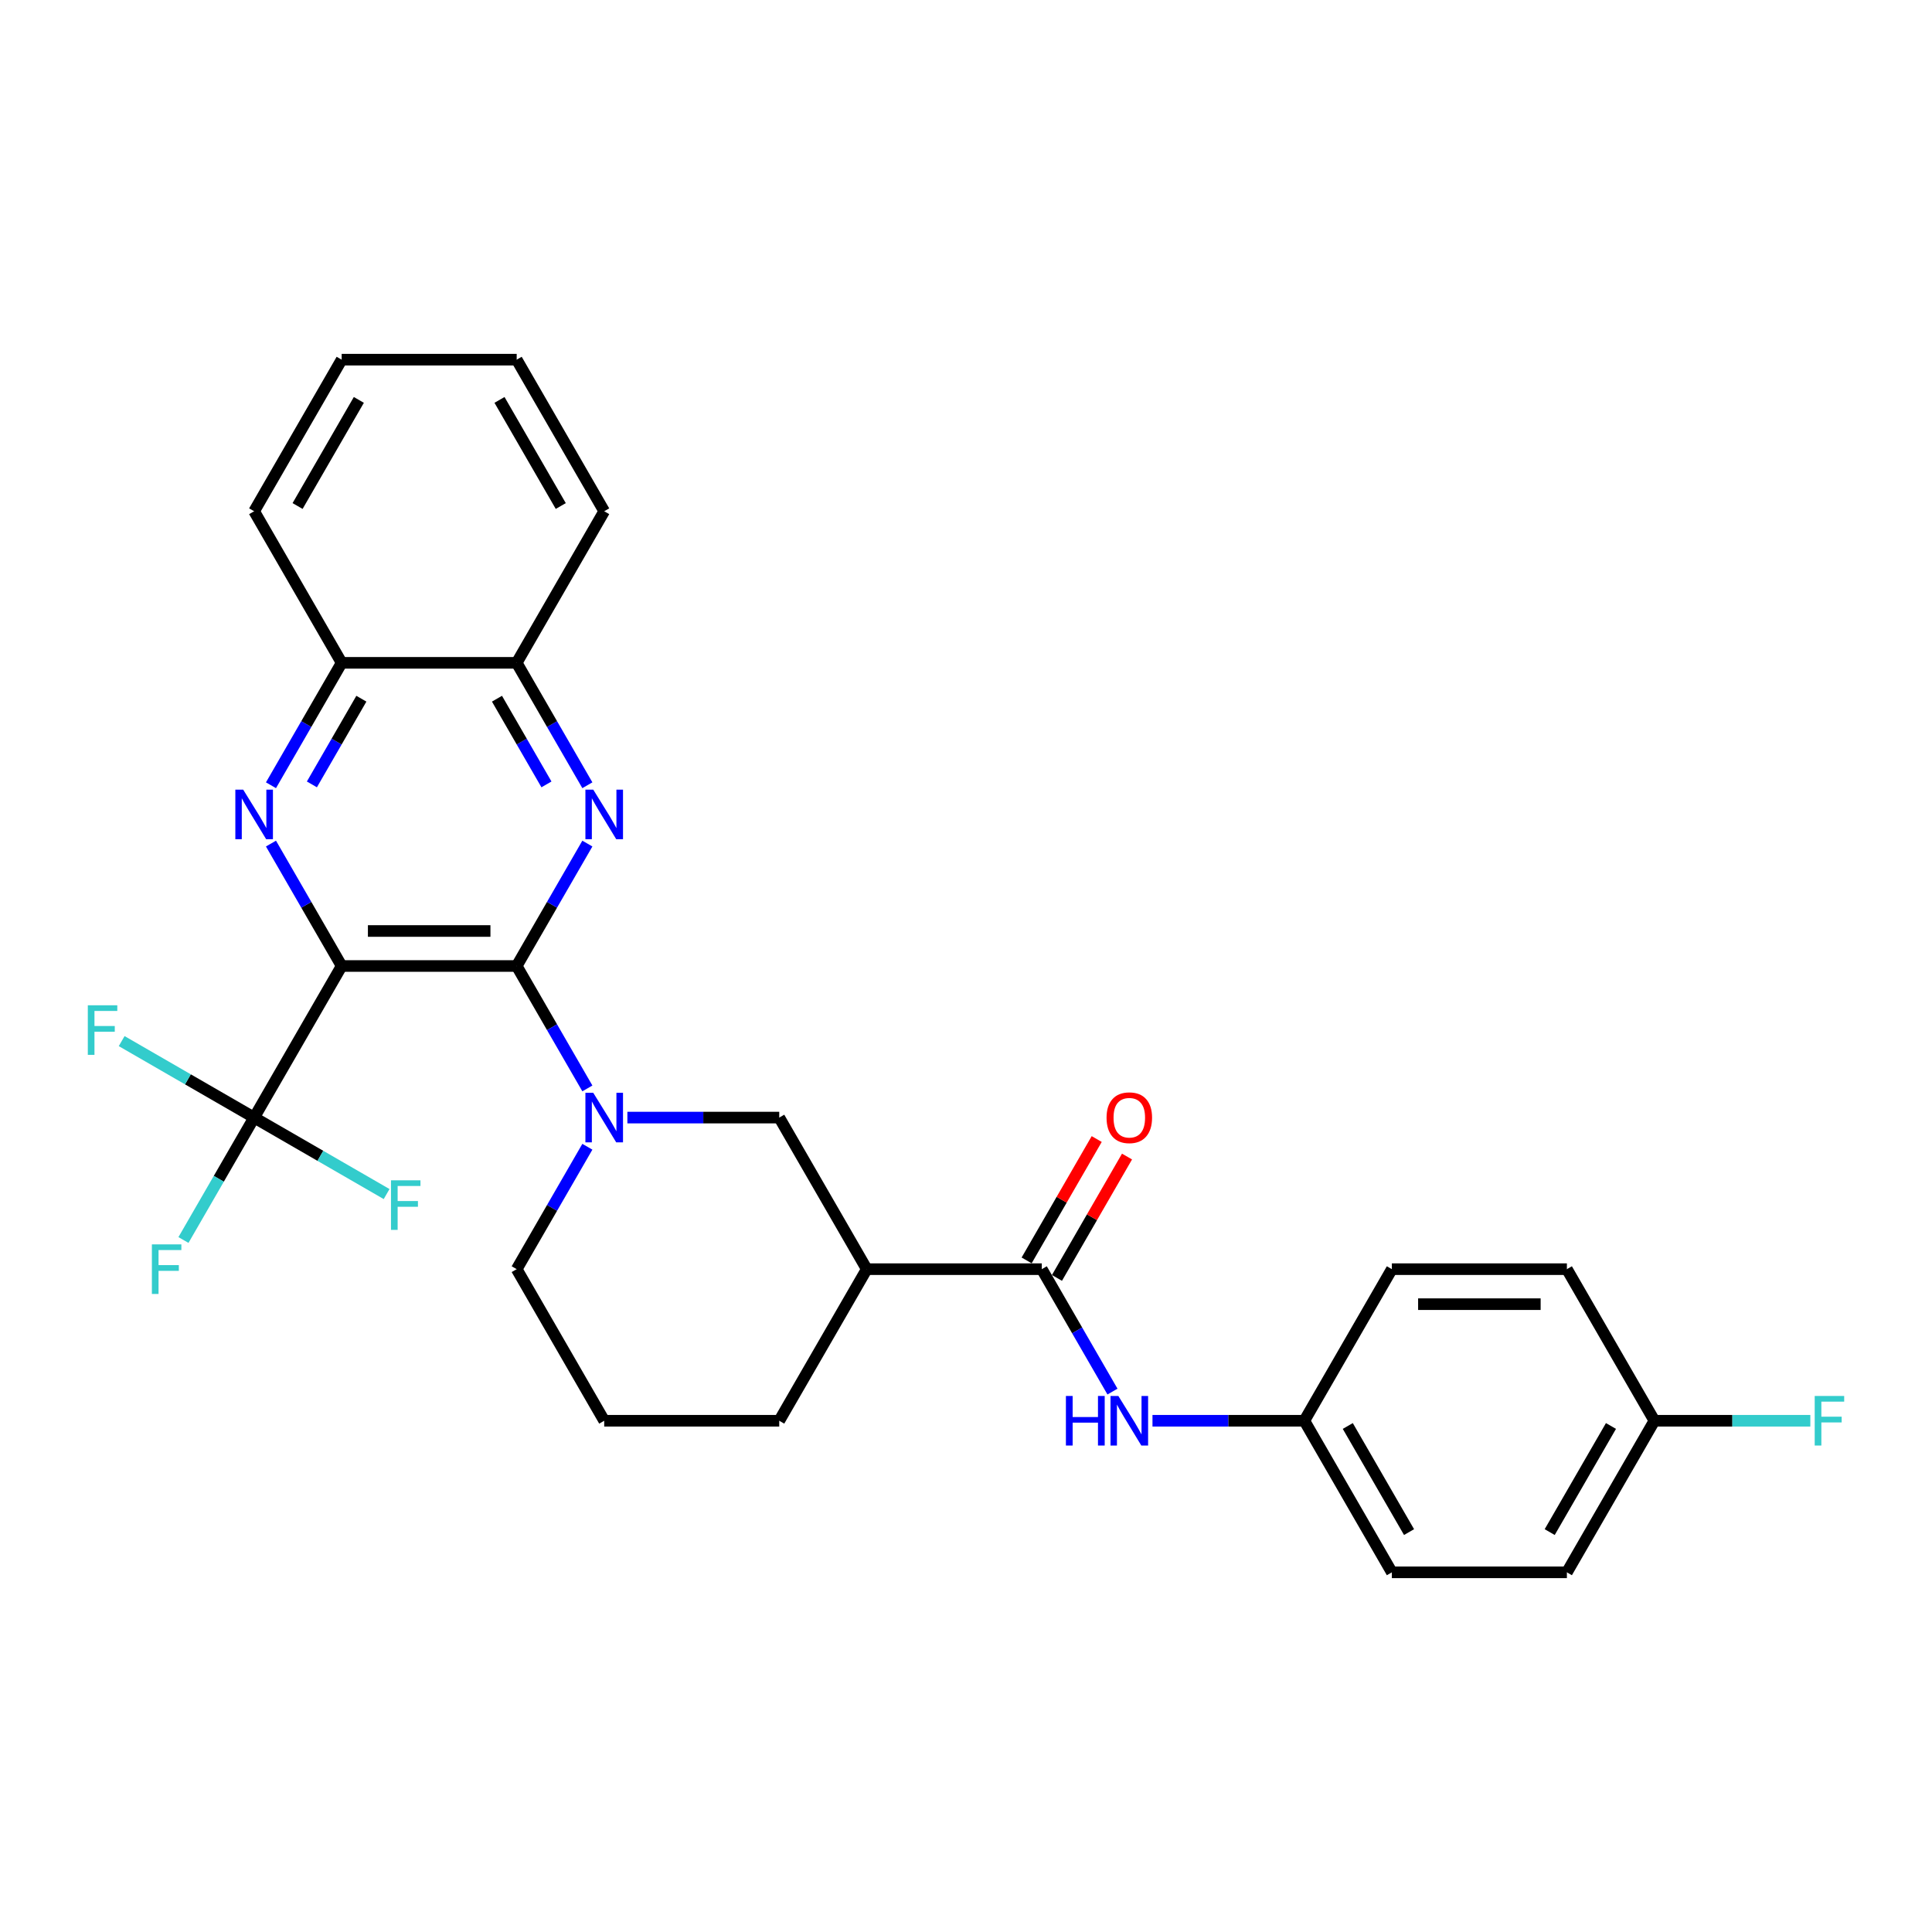 <?xml version='1.0' encoding='iso-8859-1'?>
<svg version='1.1' baseProfile='full'
              xmlns='http://www.w3.org/2000/svg'
                      xmlns:rdkit='http://www.rdkit.org/xml'
                      xmlns:xlink='http://www.w3.org/1999/xlink'
                  xml:space='preserve'
width='1000px' height='1000px' viewBox='0 0 1000 1000'>
<!-- END OF HEADER -->
<rect style='opacity:1.0;fill:#FFFFFF;stroke:none' width='1000' height='1000' x='0' y='0'> </rect>
<path class='bond-0' d='M 176.841,500 L 267.438,500' style='fill:none;fill-rule:evenodd;stroke:#000000;stroke-width:6px;stroke-linecap:butt;stroke-linejoin:miter;stroke-opacity:1' />
<path class='bond-0' d='M 190.43,481.881 L 253.849,481.881' style='fill:none;fill-rule:evenodd;stroke:#000000;stroke-width:6px;stroke-linecap:butt;stroke-linejoin:miter;stroke-opacity:1' />
<path class='bond-1' d='M 176.841,500 L 158.549,468.317' style='fill:none;fill-rule:evenodd;stroke:#000000;stroke-width:6px;stroke-linecap:butt;stroke-linejoin:miter;stroke-opacity:1' />
<path class='bond-1' d='M 158.549,468.317 L 140.257,436.634' style='fill:none;fill-rule:evenodd;stroke:#0000FF;stroke-width:6px;stroke-linecap:butt;stroke-linejoin:miter;stroke-opacity:1' />
<path class='bond-4' d='M 176.841,500 L 131.542,578.459' style='fill:none;fill-rule:evenodd;stroke:#000000;stroke-width:6px;stroke-linecap:butt;stroke-linejoin:miter;stroke-opacity:1' />
<path class='bond-2' d='M 267.438,500 L 285.73,468.317' style='fill:none;fill-rule:evenodd;stroke:#000000;stroke-width:6px;stroke-linecap:butt;stroke-linejoin:miter;stroke-opacity:1' />
<path class='bond-2' d='M 285.73,468.317 L 304.022,436.634' style='fill:none;fill-rule:evenodd;stroke:#0000FF;stroke-width:6px;stroke-linecap:butt;stroke-linejoin:miter;stroke-opacity:1' />
<path class='bond-3' d='M 267.438,500 L 285.73,531.683' style='fill:none;fill-rule:evenodd;stroke:#000000;stroke-width:6px;stroke-linecap:butt;stroke-linejoin:miter;stroke-opacity:1' />
<path class='bond-3' d='M 285.73,531.683 L 304.022,563.366' style='fill:none;fill-rule:evenodd;stroke:#0000FF;stroke-width:6px;stroke-linecap:butt;stroke-linejoin:miter;stroke-opacity:1' />
<path class='bond-9' d='M 140.257,406.447 L 158.549,374.764' style='fill:none;fill-rule:evenodd;stroke:#0000FF;stroke-width:6px;stroke-linecap:butt;stroke-linejoin:miter;stroke-opacity:1' />
<path class='bond-9' d='M 158.549,374.764 L 176.841,343.081' style='fill:none;fill-rule:evenodd;stroke:#000000;stroke-width:6px;stroke-linecap:butt;stroke-linejoin:miter;stroke-opacity:1' />
<path class='bond-9' d='M 161.436,406.002 L 174.241,383.824' style='fill:none;fill-rule:evenodd;stroke:#0000FF;stroke-width:6px;stroke-linecap:butt;stroke-linejoin:miter;stroke-opacity:1' />
<path class='bond-9' d='M 174.241,383.824 L 187.045,361.646' style='fill:none;fill-rule:evenodd;stroke:#000000;stroke-width:6px;stroke-linecap:butt;stroke-linejoin:miter;stroke-opacity:1' />
<path class='bond-29' d='M 304.022,406.447 L 285.73,374.764' style='fill:none;fill-rule:evenodd;stroke:#0000FF;stroke-width:6px;stroke-linecap:butt;stroke-linejoin:miter;stroke-opacity:1' />
<path class='bond-29' d='M 285.73,374.764 L 267.438,343.081' style='fill:none;fill-rule:evenodd;stroke:#000000;stroke-width:6px;stroke-linecap:butt;stroke-linejoin:miter;stroke-opacity:1' />
<path class='bond-29' d='M 282.843,406.002 L 270.038,383.824' style='fill:none;fill-rule:evenodd;stroke:#0000FF;stroke-width:6px;stroke-linecap:butt;stroke-linejoin:miter;stroke-opacity:1' />
<path class='bond-29' d='M 270.038,383.824 L 257.234,361.646' style='fill:none;fill-rule:evenodd;stroke:#000000;stroke-width:6px;stroke-linecap:butt;stroke-linejoin:miter;stroke-opacity:1' />
<path class='bond-7' d='M 324.732,578.459 L 364.033,578.459' style='fill:none;fill-rule:evenodd;stroke:#0000FF;stroke-width:6px;stroke-linecap:butt;stroke-linejoin:miter;stroke-opacity:1' />
<path class='bond-7' d='M 364.033,578.459 L 403.334,578.459' style='fill:none;fill-rule:evenodd;stroke:#000000;stroke-width:6px;stroke-linecap:butt;stroke-linejoin:miter;stroke-opacity:1' />
<path class='bond-16' d='M 304.022,593.553 L 285.73,625.236' style='fill:none;fill-rule:evenodd;stroke:#0000FF;stroke-width:6px;stroke-linecap:butt;stroke-linejoin:miter;stroke-opacity:1' />
<path class='bond-16' d='M 285.73,625.236 L 267.438,656.919' style='fill:none;fill-rule:evenodd;stroke:#000000;stroke-width:6px;stroke-linecap:butt;stroke-linejoin:miter;stroke-opacity:1' />
<path class='bond-12' d='M 131.542,578.459 L 113.25,610.142' style='fill:none;fill-rule:evenodd;stroke:#000000;stroke-width:6px;stroke-linecap:butt;stroke-linejoin:miter;stroke-opacity:1' />
<path class='bond-12' d='M 113.25,610.142 L 94.958,641.825' style='fill:none;fill-rule:evenodd;stroke:#33CCCC;stroke-width:6px;stroke-linecap:butt;stroke-linejoin:miter;stroke-opacity:1' />
<path class='bond-13' d='M 131.542,578.459 L 97.259,558.666' style='fill:none;fill-rule:evenodd;stroke:#000000;stroke-width:6px;stroke-linecap:butt;stroke-linejoin:miter;stroke-opacity:1' />
<path class='bond-13' d='M 97.259,558.666 L 62.976,538.873' style='fill:none;fill-rule:evenodd;stroke:#33CCCC;stroke-width:6px;stroke-linecap:butt;stroke-linejoin:miter;stroke-opacity:1' />
<path class='bond-14' d='M 131.542,578.459 L 165.825,598.253' style='fill:none;fill-rule:evenodd;stroke:#000000;stroke-width:6px;stroke-linecap:butt;stroke-linejoin:miter;stroke-opacity:1' />
<path class='bond-14' d='M 165.825,598.253 L 200.109,618.046' style='fill:none;fill-rule:evenodd;stroke:#33CCCC;stroke-width:6px;stroke-linecap:butt;stroke-linejoin:miter;stroke-opacity:1' />
<path class='bond-5' d='M 539.23,656.919 L 448.633,656.919' style='fill:none;fill-rule:evenodd;stroke:#000000;stroke-width:6px;stroke-linecap:butt;stroke-linejoin:miter;stroke-opacity:1' />
<path class='bond-8' d='M 539.23,656.919 L 557.522,688.602' style='fill:none;fill-rule:evenodd;stroke:#000000;stroke-width:6px;stroke-linecap:butt;stroke-linejoin:miter;stroke-opacity:1' />
<path class='bond-8' d='M 557.522,688.602 L 575.814,720.285' style='fill:none;fill-rule:evenodd;stroke:#0000FF;stroke-width:6px;stroke-linecap:butt;stroke-linejoin:miter;stroke-opacity:1' />
<path class='bond-11' d='M 547.076,661.449 L 565.211,630.038' style='fill:none;fill-rule:evenodd;stroke:#000000;stroke-width:6px;stroke-linecap:butt;stroke-linejoin:miter;stroke-opacity:1' />
<path class='bond-11' d='M 565.211,630.038 L 583.346,598.626' style='fill:none;fill-rule:evenodd;stroke:#FF0000;stroke-width:6px;stroke-linecap:butt;stroke-linejoin:miter;stroke-opacity:1' />
<path class='bond-11' d='M 531.384,652.389 L 549.519,620.978' style='fill:none;fill-rule:evenodd;stroke:#000000;stroke-width:6px;stroke-linecap:butt;stroke-linejoin:miter;stroke-opacity:1' />
<path class='bond-11' d='M 549.519,620.978 L 567.654,589.567' style='fill:none;fill-rule:evenodd;stroke:#FF0000;stroke-width:6px;stroke-linecap:butt;stroke-linejoin:miter;stroke-opacity:1' />
<path class='bond-6' d='M 448.633,656.919 L 403.334,578.459' style='fill:none;fill-rule:evenodd;stroke:#000000;stroke-width:6px;stroke-linecap:butt;stroke-linejoin:miter;stroke-opacity:1' />
<path class='bond-31' d='M 448.633,656.919 L 403.334,735.378' style='fill:none;fill-rule:evenodd;stroke:#000000;stroke-width:6px;stroke-linecap:butt;stroke-linejoin:miter;stroke-opacity:1' />
<path class='bond-15' d='M 596.523,735.378 L 635.824,735.378' style='fill:none;fill-rule:evenodd;stroke:#0000FF;stroke-width:6px;stroke-linecap:butt;stroke-linejoin:miter;stroke-opacity:1' />
<path class='bond-15' d='M 635.824,735.378 L 675.126,735.378' style='fill:none;fill-rule:evenodd;stroke:#000000;stroke-width:6px;stroke-linecap:butt;stroke-linejoin:miter;stroke-opacity:1' />
<path class='bond-10' d='M 176.841,343.081 L 267.438,343.081' style='fill:none;fill-rule:evenodd;stroke:#000000;stroke-width:6px;stroke-linecap:butt;stroke-linejoin:miter;stroke-opacity:1' />
<path class='bond-26' d='M 176.841,343.081 L 131.542,264.622' style='fill:none;fill-rule:evenodd;stroke:#000000;stroke-width:6px;stroke-linecap:butt;stroke-linejoin:miter;stroke-opacity:1' />
<path class='bond-25' d='M 267.438,343.081 L 312.737,264.622' style='fill:none;fill-rule:evenodd;stroke:#000000;stroke-width:6px;stroke-linecap:butt;stroke-linejoin:miter;stroke-opacity:1' />
<path class='bond-20' d='M 675.126,735.378 L 720.424,656.919' style='fill:none;fill-rule:evenodd;stroke:#000000;stroke-width:6px;stroke-linecap:butt;stroke-linejoin:miter;stroke-opacity:1' />
<path class='bond-21' d='M 675.126,735.378 L 720.424,813.838' style='fill:none;fill-rule:evenodd;stroke:#000000;stroke-width:6px;stroke-linecap:butt;stroke-linejoin:miter;stroke-opacity:1' />
<path class='bond-21' d='M 697.612,738.088 L 729.321,793.009' style='fill:none;fill-rule:evenodd;stroke:#000000;stroke-width:6px;stroke-linecap:butt;stroke-linejoin:miter;stroke-opacity:1' />
<path class='bond-24' d='M 267.438,656.919 L 312.737,735.378' style='fill:none;fill-rule:evenodd;stroke:#000000;stroke-width:6px;stroke-linecap:butt;stroke-linejoin:miter;stroke-opacity:1' />
<path class='bond-17' d='M 856.32,735.378 L 811.021,813.838' style='fill:none;fill-rule:evenodd;stroke:#000000;stroke-width:6px;stroke-linecap:butt;stroke-linejoin:miter;stroke-opacity:1' />
<path class='bond-17' d='M 833.833,738.088 L 802.124,793.009' style='fill:none;fill-rule:evenodd;stroke:#000000;stroke-width:6px;stroke-linecap:butt;stroke-linejoin:miter;stroke-opacity:1' />
<path class='bond-18' d='M 856.32,735.378 L 896.672,735.378' style='fill:none;fill-rule:evenodd;stroke:#000000;stroke-width:6px;stroke-linecap:butt;stroke-linejoin:miter;stroke-opacity:1' />
<path class='bond-18' d='M 896.672,735.378 L 937.024,735.378' style='fill:none;fill-rule:evenodd;stroke:#33CCCC;stroke-width:6px;stroke-linecap:butt;stroke-linejoin:miter;stroke-opacity:1' />
<path class='bond-32' d='M 856.32,735.378 L 811.021,656.919' style='fill:none;fill-rule:evenodd;stroke:#000000;stroke-width:6px;stroke-linecap:butt;stroke-linejoin:miter;stroke-opacity:1' />
<path class='bond-19' d='M 403.334,735.378 L 312.737,735.378' style='fill:none;fill-rule:evenodd;stroke:#000000;stroke-width:6px;stroke-linecap:butt;stroke-linejoin:miter;stroke-opacity:1' />
<path class='bond-22' d='M 720.424,656.919 L 811.021,656.919' style='fill:none;fill-rule:evenodd;stroke:#000000;stroke-width:6px;stroke-linecap:butt;stroke-linejoin:miter;stroke-opacity:1' />
<path class='bond-22' d='M 734.014,675.038 L 797.432,675.038' style='fill:none;fill-rule:evenodd;stroke:#000000;stroke-width:6px;stroke-linecap:butt;stroke-linejoin:miter;stroke-opacity:1' />
<path class='bond-23' d='M 720.424,813.838 L 811.021,813.838' style='fill:none;fill-rule:evenodd;stroke:#000000;stroke-width:6px;stroke-linecap:butt;stroke-linejoin:miter;stroke-opacity:1' />
<path class='bond-30' d='M 312.737,264.622 L 267.438,186.162' style='fill:none;fill-rule:evenodd;stroke:#000000;stroke-width:6px;stroke-linecap:butt;stroke-linejoin:miter;stroke-opacity:1' />
<path class='bond-30' d='M 290.25,261.912 L 258.541,206.991' style='fill:none;fill-rule:evenodd;stroke:#000000;stroke-width:6px;stroke-linecap:butt;stroke-linejoin:miter;stroke-opacity:1' />
<path class='bond-28' d='M 131.542,264.622 L 176.841,186.162' style='fill:none;fill-rule:evenodd;stroke:#000000;stroke-width:6px;stroke-linecap:butt;stroke-linejoin:miter;stroke-opacity:1' />
<path class='bond-28' d='M 154.029,261.912 L 185.738,206.991' style='fill:none;fill-rule:evenodd;stroke:#000000;stroke-width:6px;stroke-linecap:butt;stroke-linejoin:miter;stroke-opacity:1' />
<path class='bond-27' d='M 267.438,186.162 L 176.841,186.162' style='fill:none;fill-rule:evenodd;stroke:#000000;stroke-width:6px;stroke-linecap:butt;stroke-linejoin:miter;stroke-opacity:1' />
<path  class='atom-2' d='M 125.871 408.712
L 134.278 422.302
Q 135.112 423.642, 136.453 426.07
Q 137.794 428.498, 137.866 428.643
L 137.866 408.712
L 141.272 408.712
L 141.272 434.369
L 137.757 434.369
L 128.734 419.511
Q 127.683 417.772, 126.559 415.779
Q 125.472 413.785, 125.146 413.169
L 125.146 434.369
L 121.812 434.369
L 121.812 408.712
L 125.871 408.712
' fill='#0000FF'/>
<path  class='atom-3' d='M 307.065 408.712
L 315.473 422.302
Q 316.306 423.642, 317.647 426.07
Q 318.988 428.498, 319.06 428.643
L 319.06 408.712
L 322.467 408.712
L 322.467 434.369
L 318.952 434.369
L 309.928 419.511
Q 308.877 417.772, 307.754 415.779
Q 306.667 413.785, 306.341 413.169
L 306.341 434.369
L 303.007 434.369
L 303.007 408.712
L 307.065 408.712
' fill='#0000FF'/>
<path  class='atom-4' d='M 307.065 565.631
L 315.473 579.22
Q 316.306 580.561, 317.647 582.989
Q 318.988 585.417, 319.06 585.562
L 319.06 565.631
L 322.467 565.631
L 322.467 591.288
L 318.952 591.288
L 309.928 576.43
Q 308.877 574.691, 307.754 572.697
Q 306.667 570.704, 306.341 570.088
L 306.341 591.288
L 303.007 591.288
L 303.007 565.631
L 307.065 565.631
' fill='#0000FF'/>
<path  class='atom-9' d='M 551.714 722.55
L 555.193 722.55
L 555.193 733.458
L 568.311 733.458
L 568.311 722.55
L 571.79 722.55
L 571.79 748.207
L 568.311 748.207
L 568.311 736.357
L 555.193 736.357
L 555.193 748.207
L 551.714 748.207
L 551.714 722.55
' fill='#0000FF'/>
<path  class='atom-9' d='M 578.857 722.55
L 587.264 736.139
Q 588.098 737.48, 589.439 739.908
Q 590.78 742.336, 590.852 742.481
L 590.852 722.55
L 594.258 722.55
L 594.258 748.207
L 590.743 748.207
L 581.72 733.349
Q 580.669 731.61, 579.545 729.616
Q 578.458 727.623, 578.132 727.007
L 578.132 748.207
L 574.798 748.207
L 574.798 722.55
L 578.857 722.55
' fill='#0000FF'/>
<path  class='atom-12' d='M 572.751 578.532
Q 572.751 572.371, 575.795 568.929
Q 578.839 565.486, 584.528 565.486
Q 590.218 565.486, 593.262 568.929
Q 596.306 572.371, 596.306 578.532
Q 596.306 584.765, 593.226 588.316
Q 590.145 591.832, 584.528 591.832
Q 578.875 591.832, 575.795 588.316
Q 572.751 584.801, 572.751 578.532
M 584.528 588.933
Q 588.442 588.933, 590.544 586.323
Q 592.682 583.678, 592.682 578.532
Q 592.682 573.495, 590.544 570.958
Q 588.442 568.385, 584.528 568.385
Q 580.615 568.385, 578.476 570.922
Q 576.375 573.459, 576.375 578.532
Q 576.375 583.714, 578.476 586.323
Q 580.615 588.933, 584.528 588.933
' fill='#FF0000'/>
<path  class='atom-13' d='M 78.615 644.09
L 93.872 644.09
L 93.872 647.026
L 82.058 647.026
L 82.058 654.817
L 92.567 654.817
L 92.567 657.789
L 82.058 657.789
L 82.058 669.748
L 78.615 669.748
L 78.615 644.09
' fill='#33CCCC'/>
<path  class='atom-14' d='M 45.455 520.332
L 60.711 520.332
L 60.711 523.268
L 48.897 523.268
L 48.897 531.059
L 59.407 531.059
L 59.407 534.031
L 48.897 534.031
L 48.897 545.989
L 45.455 545.989
L 45.455 520.332
' fill='#33CCCC'/>
<path  class='atom-15' d='M 202.374 610.93
L 217.63 610.93
L 217.63 613.865
L 205.816 613.865
L 205.816 621.656
L 216.325 621.656
L 216.325 624.628
L 205.816 624.628
L 205.816 636.587
L 202.374 636.587
L 202.374 610.93
' fill='#33CCCC'/>
<path  class='atom-19' d='M 939.289 722.55
L 954.545 722.55
L 954.545 725.485
L 942.732 725.485
L 942.732 733.277
L 953.241 733.277
L 953.241 736.248
L 942.732 736.248
L 942.732 748.207
L 939.289 748.207
L 939.289 722.55
' fill='#33CCCC'/>
</svg>
